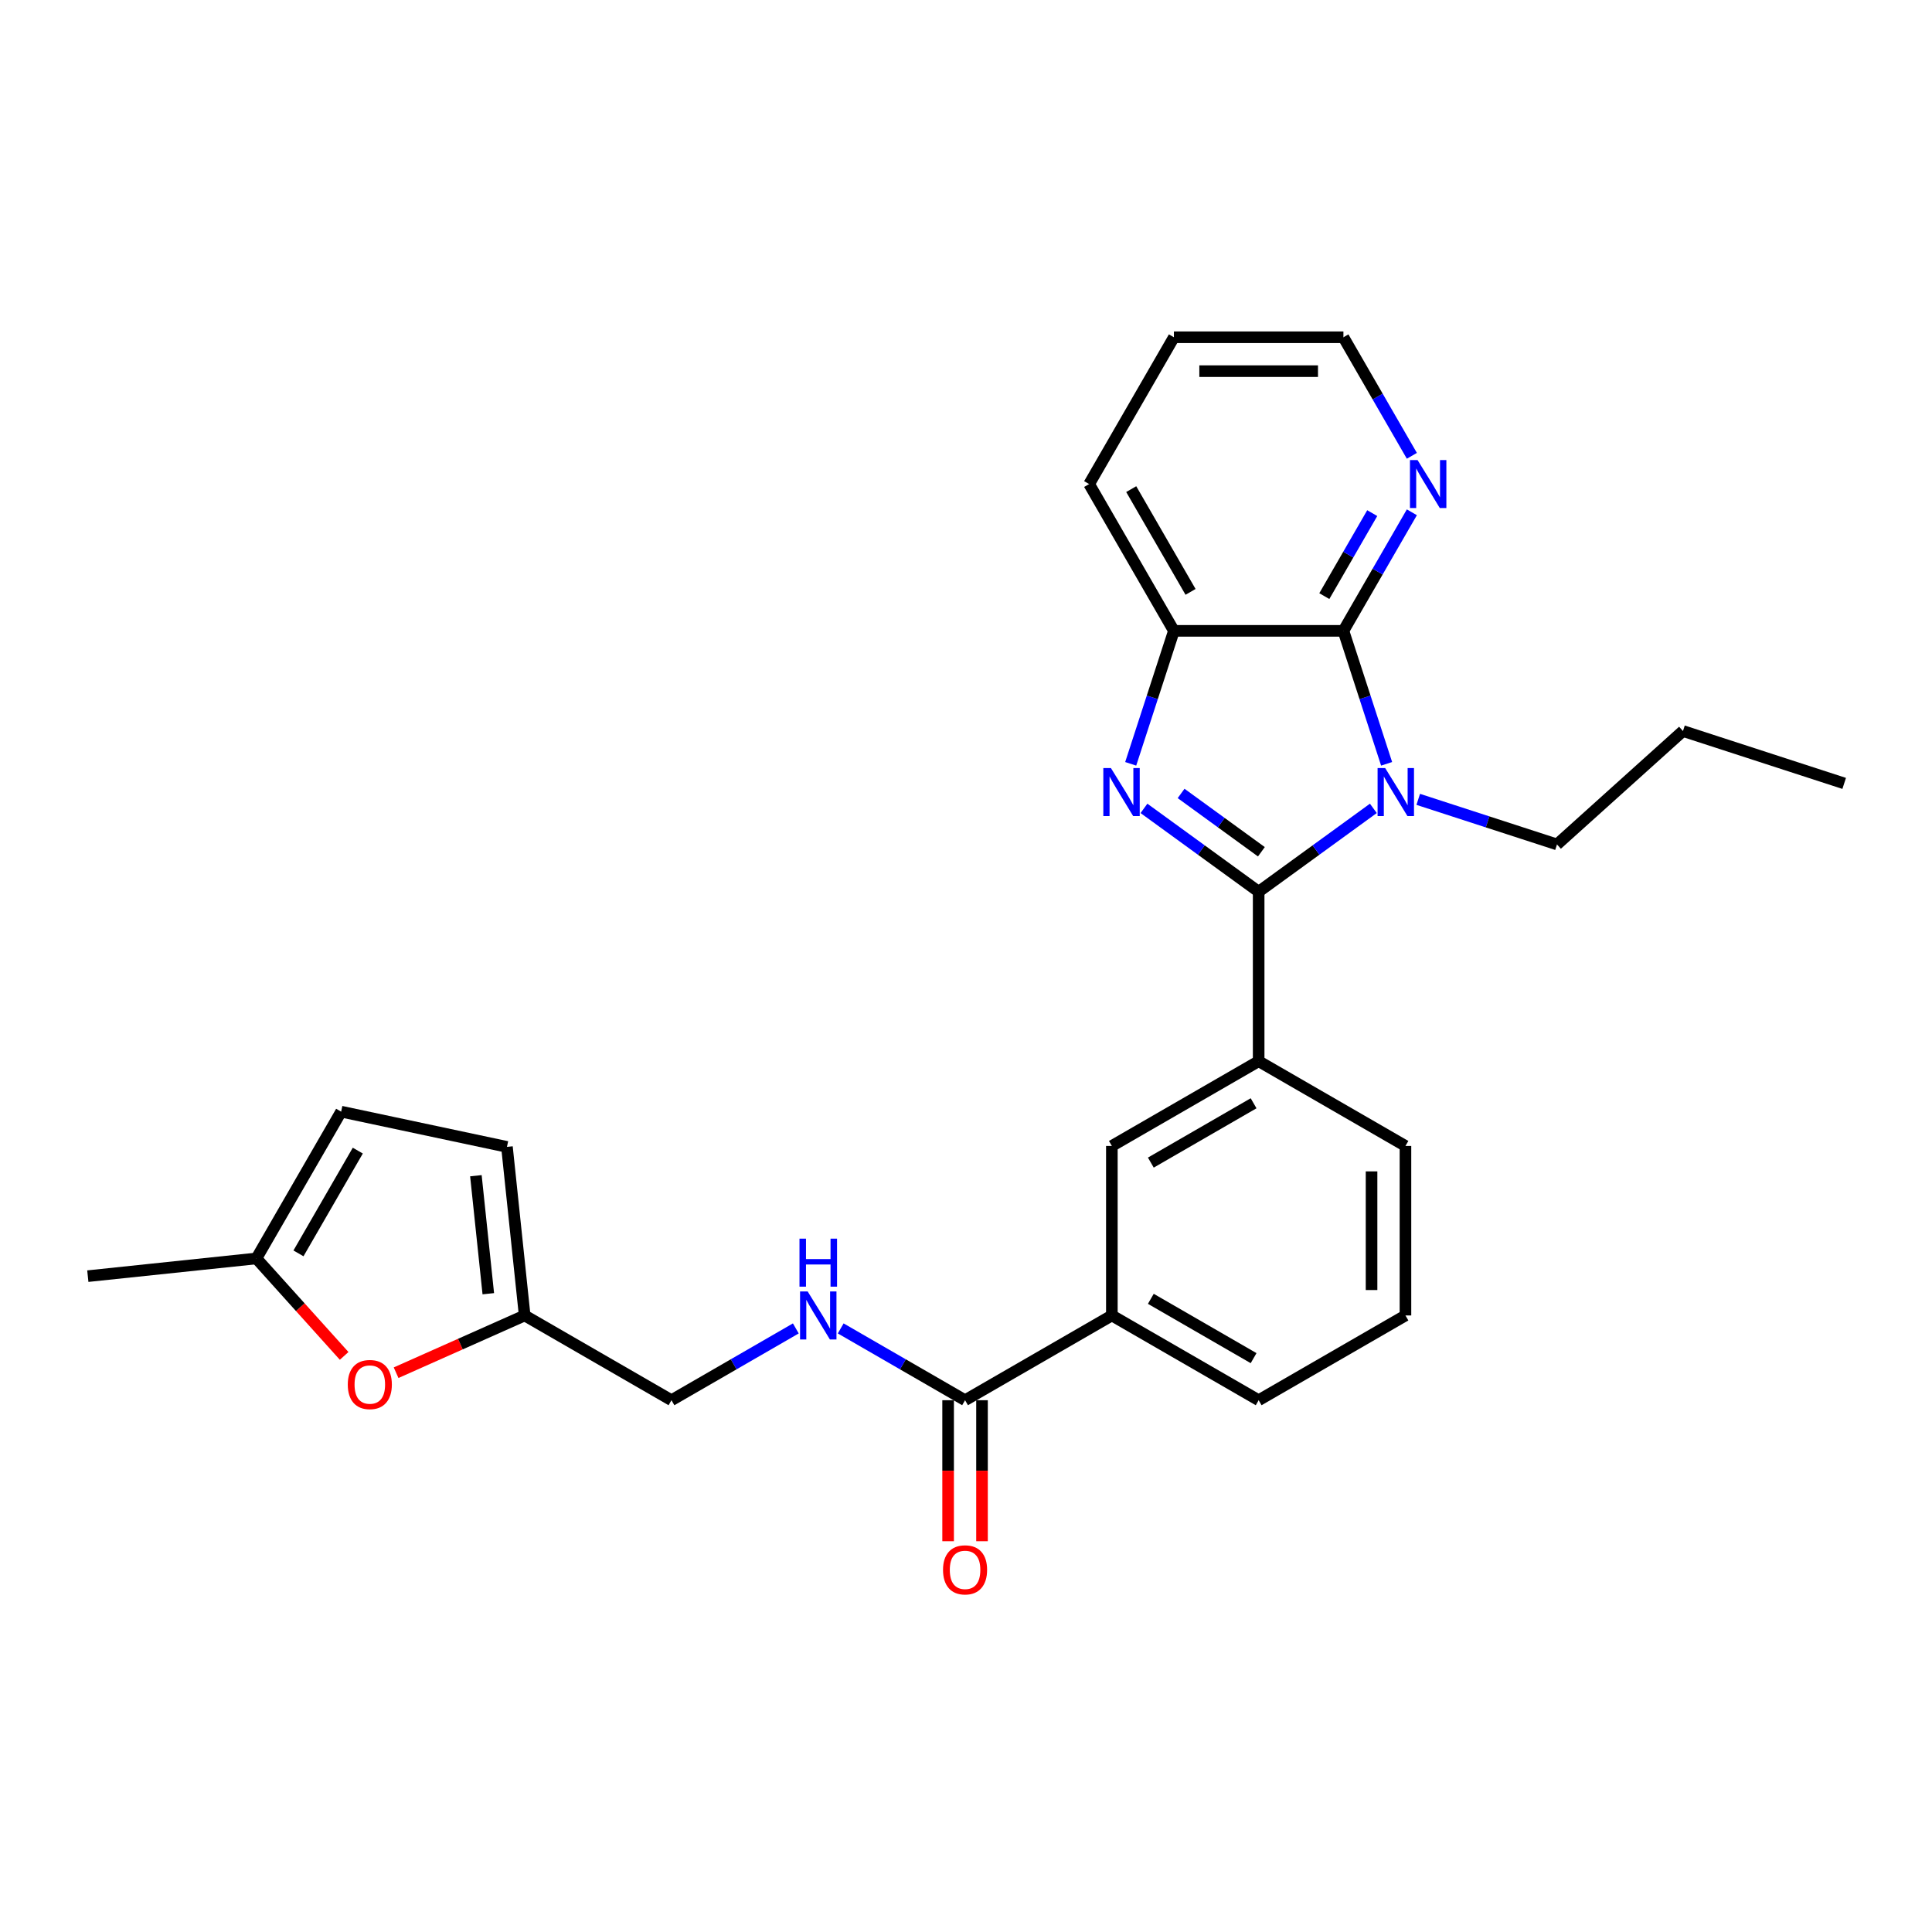 <?xml version='1.0' encoding='iso-8859-1'?>
<svg version='1.1' baseProfile='full'
              xmlns='http://www.w3.org/2000/svg'
                      xmlns:rdkit='http://www.rdkit.org/xml'
                      xmlns:xlink='http://www.w3.org/1999/xlink'
                  xml:space='preserve'
width='1000px' height='1000px' viewBox='0 0 1000 1000'>
<!-- END OF HEADER -->
<rect style='opacity:1.0;fill:#FFFFFF;stroke:none' width='1000' height='1000' x='0' y='0'> </rect>
<path class='bond-0' d='M 651.479,461.54 L 681.161,439.975' style='fill:none;fill-rule:evenodd;stroke:#000000;stroke-width:6px;stroke-linecap:butt;stroke-linejoin:miter;stroke-opacity:1' />
<path class='bond-0' d='M 681.161,439.975 L 710.843,418.41' style='fill:none;fill-rule:evenodd;stroke:#0000FF;stroke-width:6px;stroke-linecap:butt;stroke-linejoin:miter;stroke-opacity:1' />
<path class='bond-1' d='M 651.479,461.54 L 621.797,439.975' style='fill:none;fill-rule:evenodd;stroke:#000000;stroke-width:6px;stroke-linecap:butt;stroke-linejoin:miter;stroke-opacity:1' />
<path class='bond-1' d='M 621.797,439.975 L 592.115,418.41' style='fill:none;fill-rule:evenodd;stroke:#0000FF;stroke-width:6px;stroke-linecap:butt;stroke-linejoin:miter;stroke-opacity:1' />
<path class='bond-1' d='M 652.889,440.875 L 632.111,425.779' style='fill:none;fill-rule:evenodd;stroke:#000000;stroke-width:6px;stroke-linecap:butt;stroke-linejoin:miter;stroke-opacity:1' />
<path class='bond-1' d='M 632.111,425.779 L 611.334,410.683' style='fill:none;fill-rule:evenodd;stroke:#0000FF;stroke-width:6px;stroke-linecap:butt;stroke-linejoin:miter;stroke-opacity:1' />
<path class='bond-4' d='M 651.479,461.54 L 651.479,549.277' style='fill:none;fill-rule:evenodd;stroke:#000000;stroke-width:6px;stroke-linecap:butt;stroke-linejoin:miter;stroke-opacity:1' />
<path class='bond-2' d='M 717.71,395.353 L 706.529,360.94' style='fill:none;fill-rule:evenodd;stroke:#0000FF;stroke-width:6px;stroke-linecap:butt;stroke-linejoin:miter;stroke-opacity:1' />
<path class='bond-2' d='M 706.529,360.94 L 695.348,326.528' style='fill:none;fill-rule:evenodd;stroke:#000000;stroke-width:6px;stroke-linecap:butt;stroke-linejoin:miter;stroke-opacity:1' />
<path class='bond-17' d='M 734.076,413.744 L 769.989,425.413' style='fill:none;fill-rule:evenodd;stroke:#0000FF;stroke-width:6px;stroke-linecap:butt;stroke-linejoin:miter;stroke-opacity:1' />
<path class='bond-17' d='M 769.989,425.413 L 805.902,437.082' style='fill:none;fill-rule:evenodd;stroke:#000000;stroke-width:6px;stroke-linecap:butt;stroke-linejoin:miter;stroke-opacity:1' />
<path class='bond-3' d='M 585.248,395.353 L 596.43,360.94' style='fill:none;fill-rule:evenodd;stroke:#0000FF;stroke-width:6px;stroke-linecap:butt;stroke-linejoin:miter;stroke-opacity:1' />
<path class='bond-3' d='M 596.43,360.94 L 607.611,326.528' style='fill:none;fill-rule:evenodd;stroke:#000000;stroke-width:6px;stroke-linecap:butt;stroke-linejoin:miter;stroke-opacity:1' />
<path class='bond-10' d='M 695.348,326.528 L 713.062,295.845' style='fill:none;fill-rule:evenodd;stroke:#000000;stroke-width:6px;stroke-linecap:butt;stroke-linejoin:miter;stroke-opacity:1' />
<path class='bond-10' d='M 713.062,295.845 L 730.777,265.163' style='fill:none;fill-rule:evenodd;stroke:#0000FF;stroke-width:6px;stroke-linecap:butt;stroke-linejoin:miter;stroke-opacity:1' />
<path class='bond-10' d='M 685.466,308.549 L 697.866,287.071' style='fill:none;fill-rule:evenodd;stroke:#000000;stroke-width:6px;stroke-linecap:butt;stroke-linejoin:miter;stroke-opacity:1' />
<path class='bond-10' d='M 697.866,287.071 L 710.266,265.594' style='fill:none;fill-rule:evenodd;stroke:#0000FF;stroke-width:6px;stroke-linecap:butt;stroke-linejoin:miter;stroke-opacity:1' />
<path class='bond-27' d='M 695.348,326.528 L 607.611,326.528' style='fill:none;fill-rule:evenodd;stroke:#000000;stroke-width:6px;stroke-linecap:butt;stroke-linejoin:miter;stroke-opacity:1' />
<path class='bond-19' d='M 607.611,326.528 L 563.743,250.546' style='fill:none;fill-rule:evenodd;stroke:#000000;stroke-width:6px;stroke-linecap:butt;stroke-linejoin:miter;stroke-opacity:1' />
<path class='bond-19' d='M 616.227,306.357 L 585.519,253.169' style='fill:none;fill-rule:evenodd;stroke:#000000;stroke-width:6px;stroke-linecap:butt;stroke-linejoin:miter;stroke-opacity:1' />
<path class='bond-7' d='M 651.479,549.277 L 575.497,593.145' style='fill:none;fill-rule:evenodd;stroke:#000000;stroke-width:6px;stroke-linecap:butt;stroke-linejoin:miter;stroke-opacity:1' />
<path class='bond-7' d='M 648.856,571.054 L 595.668,601.761' style='fill:none;fill-rule:evenodd;stroke:#000000;stroke-width:6px;stroke-linecap:butt;stroke-linejoin:miter;stroke-opacity:1' />
<path class='bond-18' d='M 651.479,549.277 L 727.461,593.145' style='fill:none;fill-rule:evenodd;stroke:#000000;stroke-width:6px;stroke-linecap:butt;stroke-linejoin:miter;stroke-opacity:1' />
<path class='bond-5' d='M 499.515,724.75 L 575.497,680.882' style='fill:none;fill-rule:evenodd;stroke:#000000;stroke-width:6px;stroke-linecap:butt;stroke-linejoin:miter;stroke-opacity:1' />
<path class='bond-11' d='M 499.515,724.75 L 467.332,706.169' style='fill:none;fill-rule:evenodd;stroke:#000000;stroke-width:6px;stroke-linecap:butt;stroke-linejoin:miter;stroke-opacity:1' />
<path class='bond-11' d='M 467.332,706.169 L 435.149,687.588' style='fill:none;fill-rule:evenodd;stroke:#0000FF;stroke-width:6px;stroke-linecap:butt;stroke-linejoin:miter;stroke-opacity:1' />
<path class='bond-15' d='M 490.742,724.75 L 490.742,761.24' style='fill:none;fill-rule:evenodd;stroke:#000000;stroke-width:6px;stroke-linecap:butt;stroke-linejoin:miter;stroke-opacity:1' />
<path class='bond-15' d='M 490.742,761.24 L 490.742,797.729' style='fill:none;fill-rule:evenodd;stroke:#FF0000;stroke-width:6px;stroke-linecap:butt;stroke-linejoin:miter;stroke-opacity:1' />
<path class='bond-15' d='M 508.289,724.75 L 508.289,761.24' style='fill:none;fill-rule:evenodd;stroke:#000000;stroke-width:6px;stroke-linecap:butt;stroke-linejoin:miter;stroke-opacity:1' />
<path class='bond-15' d='M 508.289,761.24 L 508.289,797.729' style='fill:none;fill-rule:evenodd;stroke:#FF0000;stroke-width:6px;stroke-linecap:butt;stroke-linejoin:miter;stroke-opacity:1' />
<path class='bond-6' d='M 205.017,710.513 L 238.293,695.697' style='fill:none;fill-rule:evenodd;stroke:#FF0000;stroke-width:6px;stroke-linecap:butt;stroke-linejoin:miter;stroke-opacity:1' />
<path class='bond-6' d='M 238.293,695.697 L 271.569,680.882' style='fill:none;fill-rule:evenodd;stroke:#000000;stroke-width:6px;stroke-linecap:butt;stroke-linejoin:miter;stroke-opacity:1' />
<path class='bond-12' d='M 178.13,701.81 L 155.42,676.588' style='fill:none;fill-rule:evenodd;stroke:#FF0000;stroke-width:6px;stroke-linecap:butt;stroke-linejoin:miter;stroke-opacity:1' />
<path class='bond-12' d='M 155.42,676.588 L 132.71,651.366' style='fill:none;fill-rule:evenodd;stroke:#000000;stroke-width:6px;stroke-linecap:butt;stroke-linejoin:miter;stroke-opacity:1' />
<path class='bond-9' d='M 575.497,593.145 L 575.497,680.882' style='fill:none;fill-rule:evenodd;stroke:#000000;stroke-width:6px;stroke-linecap:butt;stroke-linejoin:miter;stroke-opacity:1' />
<path class='bond-8' d='M 271.569,680.882 L 347.551,724.75' style='fill:none;fill-rule:evenodd;stroke:#000000;stroke-width:6px;stroke-linecap:butt;stroke-linejoin:miter;stroke-opacity:1' />
<path class='bond-13' d='M 271.569,680.882 L 262.398,593.626' style='fill:none;fill-rule:evenodd;stroke:#000000;stroke-width:6px;stroke-linecap:butt;stroke-linejoin:miter;stroke-opacity:1' />
<path class='bond-13' d='M 252.742,669.628 L 246.322,608.548' style='fill:none;fill-rule:evenodd;stroke:#000000;stroke-width:6px;stroke-linecap:butt;stroke-linejoin:miter;stroke-opacity:1' />
<path class='bond-28' d='M 575.497,680.882 L 651.479,724.75' style='fill:none;fill-rule:evenodd;stroke:#000000;stroke-width:6px;stroke-linecap:butt;stroke-linejoin:miter;stroke-opacity:1' />
<path class='bond-28' d='M 595.668,672.266 L 648.856,702.973' style='fill:none;fill-rule:evenodd;stroke:#000000;stroke-width:6px;stroke-linecap:butt;stroke-linejoin:miter;stroke-opacity:1' />
<path class='bond-22' d='M 730.777,235.929 L 713.062,205.246' style='fill:none;fill-rule:evenodd;stroke:#0000FF;stroke-width:6px;stroke-linecap:butt;stroke-linejoin:miter;stroke-opacity:1' />
<path class='bond-22' d='M 713.062,205.246 L 695.348,174.564' style='fill:none;fill-rule:evenodd;stroke:#000000;stroke-width:6px;stroke-linecap:butt;stroke-linejoin:miter;stroke-opacity:1' />
<path class='bond-16' d='M 411.917,687.588 L 379.734,706.169' style='fill:none;fill-rule:evenodd;stroke:#0000FF;stroke-width:6px;stroke-linecap:butt;stroke-linejoin:miter;stroke-opacity:1' />
<path class='bond-16' d='M 379.734,706.169 L 347.551,724.75' style='fill:none;fill-rule:evenodd;stroke:#000000;stroke-width:6px;stroke-linecap:butt;stroke-linejoin:miter;stroke-opacity:1' />
<path class='bond-23' d='M 132.71,651.366 L 45.455,660.537' style='fill:none;fill-rule:evenodd;stroke:#000000;stroke-width:6px;stroke-linecap:butt;stroke-linejoin:miter;stroke-opacity:1' />
<path class='bond-30' d='M 132.71,651.366 L 176.579,575.384' style='fill:none;fill-rule:evenodd;stroke:#000000;stroke-width:6px;stroke-linecap:butt;stroke-linejoin:miter;stroke-opacity:1' />
<path class='bond-30' d='M 154.487,648.743 L 185.195,595.555' style='fill:none;fill-rule:evenodd;stroke:#000000;stroke-width:6px;stroke-linecap:butt;stroke-linejoin:miter;stroke-opacity:1' />
<path class='bond-14' d='M 262.398,593.626 L 176.579,575.384' style='fill:none;fill-rule:evenodd;stroke:#000000;stroke-width:6px;stroke-linecap:butt;stroke-linejoin:miter;stroke-opacity:1' />
<path class='bond-24' d='M 805.902,437.082 L 871.103,378.375' style='fill:none;fill-rule:evenodd;stroke:#000000;stroke-width:6px;stroke-linecap:butt;stroke-linejoin:miter;stroke-opacity:1' />
<path class='bond-21' d='M 727.461,593.145 L 727.461,680.882' style='fill:none;fill-rule:evenodd;stroke:#000000;stroke-width:6px;stroke-linecap:butt;stroke-linejoin:miter;stroke-opacity:1' />
<path class='bond-21' d='M 709.914,606.306 L 709.914,667.721' style='fill:none;fill-rule:evenodd;stroke:#000000;stroke-width:6px;stroke-linecap:butt;stroke-linejoin:miter;stroke-opacity:1' />
<path class='bond-25' d='M 563.743,250.546 L 607.611,174.564' style='fill:none;fill-rule:evenodd;stroke:#000000;stroke-width:6px;stroke-linecap:butt;stroke-linejoin:miter;stroke-opacity:1' />
<path class='bond-20' d='M 651.479,724.75 L 727.461,680.882' style='fill:none;fill-rule:evenodd;stroke:#000000;stroke-width:6px;stroke-linecap:butt;stroke-linejoin:miter;stroke-opacity:1' />
<path class='bond-29' d='M 695.348,174.564 L 607.611,174.564' style='fill:none;fill-rule:evenodd;stroke:#000000;stroke-width:6px;stroke-linecap:butt;stroke-linejoin:miter;stroke-opacity:1' />
<path class='bond-29' d='M 682.187,192.111 L 620.772,192.111' style='fill:none;fill-rule:evenodd;stroke:#000000;stroke-width:6px;stroke-linecap:butt;stroke-linejoin:miter;stroke-opacity:1' />
<path class='bond-26' d='M 871.103,378.375 L 954.545,405.487' style='fill:none;fill-rule:evenodd;stroke:#000000;stroke-width:6px;stroke-linecap:butt;stroke-linejoin:miter;stroke-opacity:1' />
<path  class='atom-1' d='M 716.967 397.547
L 725.109 410.707
Q 725.917 412.006, 727.215 414.357
Q 728.514 416.708, 728.584 416.849
L 728.584 397.547
L 731.883 397.547
L 731.883 422.394
L 728.478 422.394
L 719.74 408.005
Q 718.722 406.32, 717.634 404.39
Q 716.581 402.46, 716.265 401.863
L 716.265 422.394
L 713.037 422.394
L 713.037 397.547
L 716.967 397.547
' fill='#0000FF'/>
<path  class='atom-2' d='M 575.007 397.547
L 583.149 410.707
Q 583.956 412.006, 585.254 414.357
Q 586.553 416.708, 586.623 416.849
L 586.623 397.547
L 589.922 397.547
L 589.922 422.394
L 586.518 422.394
L 577.779 408.005
Q 576.761 406.32, 575.673 404.39
Q 574.621 402.46, 574.305 401.863
L 574.305 422.394
L 571.076 422.394
L 571.076 397.547
L 575.007 397.547
' fill='#0000FF'/>
<path  class='atom-7' d='M 180.012 716.638
Q 180.012 710.671, 182.96 707.337
Q 185.908 704.004, 191.418 704.004
Q 196.928 704.004, 199.875 707.337
Q 202.823 710.671, 202.823 716.638
Q 202.823 722.674, 199.84 726.113
Q 196.857 729.517, 191.418 729.517
Q 185.943 729.517, 182.96 726.113
Q 180.012 722.709, 180.012 716.638
M 191.418 726.71
Q 195.208 726.71, 197.243 724.183
Q 199.314 721.621, 199.314 716.638
Q 199.314 711.759, 197.243 709.303
Q 195.208 706.811, 191.418 706.811
Q 187.627 706.811, 185.557 709.268
Q 183.521 711.724, 183.521 716.638
Q 183.521 721.656, 185.557 724.183
Q 187.627 726.71, 191.418 726.71
' fill='#FF0000'/>
<path  class='atom-11' d='M 733.724 238.122
L 741.866 251.283
Q 742.673 252.581, 743.971 254.932
Q 745.27 257.284, 745.34 257.424
L 745.34 238.122
L 748.639 238.122
L 748.639 262.969
L 745.235 262.969
L 736.496 248.58
Q 735.478 246.896, 734.39 244.966
Q 733.338 243.035, 733.022 242.439
L 733.022 262.969
L 729.793 262.969
L 729.793 238.122
L 733.724 238.122
' fill='#0000FF'/>
<path  class='atom-12' d='M 418.041 668.458
L 426.183 681.619
Q 426.99 682.917, 428.288 685.269
Q 429.587 687.62, 429.657 687.76
L 429.657 668.458
L 432.956 668.458
L 432.956 693.305
L 429.552 693.305
L 420.813 678.916
Q 419.796 677.232, 418.708 675.302
Q 417.655 673.371, 417.339 672.775
L 417.339 693.305
L 414.11 693.305
L 414.11 668.458
L 418.041 668.458
' fill='#0000FF'/>
<path  class='atom-12' d='M 413.812 641.127
L 417.181 641.127
L 417.181 651.69
L 429.885 651.69
L 429.885 641.127
L 433.254 641.127
L 433.254 665.974
L 429.885 665.974
L 429.885 654.498
L 417.181 654.498
L 417.181 665.974
L 413.812 665.974
L 413.812 641.127
' fill='#0000FF'/>
<path  class='atom-16' d='M 488.109 812.557
Q 488.109 806.591, 491.057 803.257
Q 494.005 799.923, 499.515 799.923
Q 505.025 799.923, 507.973 803.257
Q 510.921 806.591, 510.921 812.557
Q 510.921 818.593, 507.938 822.032
Q 504.955 825.436, 499.515 825.436
Q 494.04 825.436, 491.057 822.032
Q 488.109 818.628, 488.109 812.557
M 499.515 822.629
Q 503.305 822.629, 505.341 820.102
Q 507.411 817.54, 507.411 812.557
Q 507.411 807.679, 505.341 805.222
Q 503.305 802.73, 499.515 802.73
Q 495.725 802.73, 493.654 805.187
Q 491.619 807.643, 491.619 812.557
Q 491.619 817.575, 493.654 820.102
Q 495.725 822.629, 499.515 822.629
' fill='#FF0000'/>
</svg>
